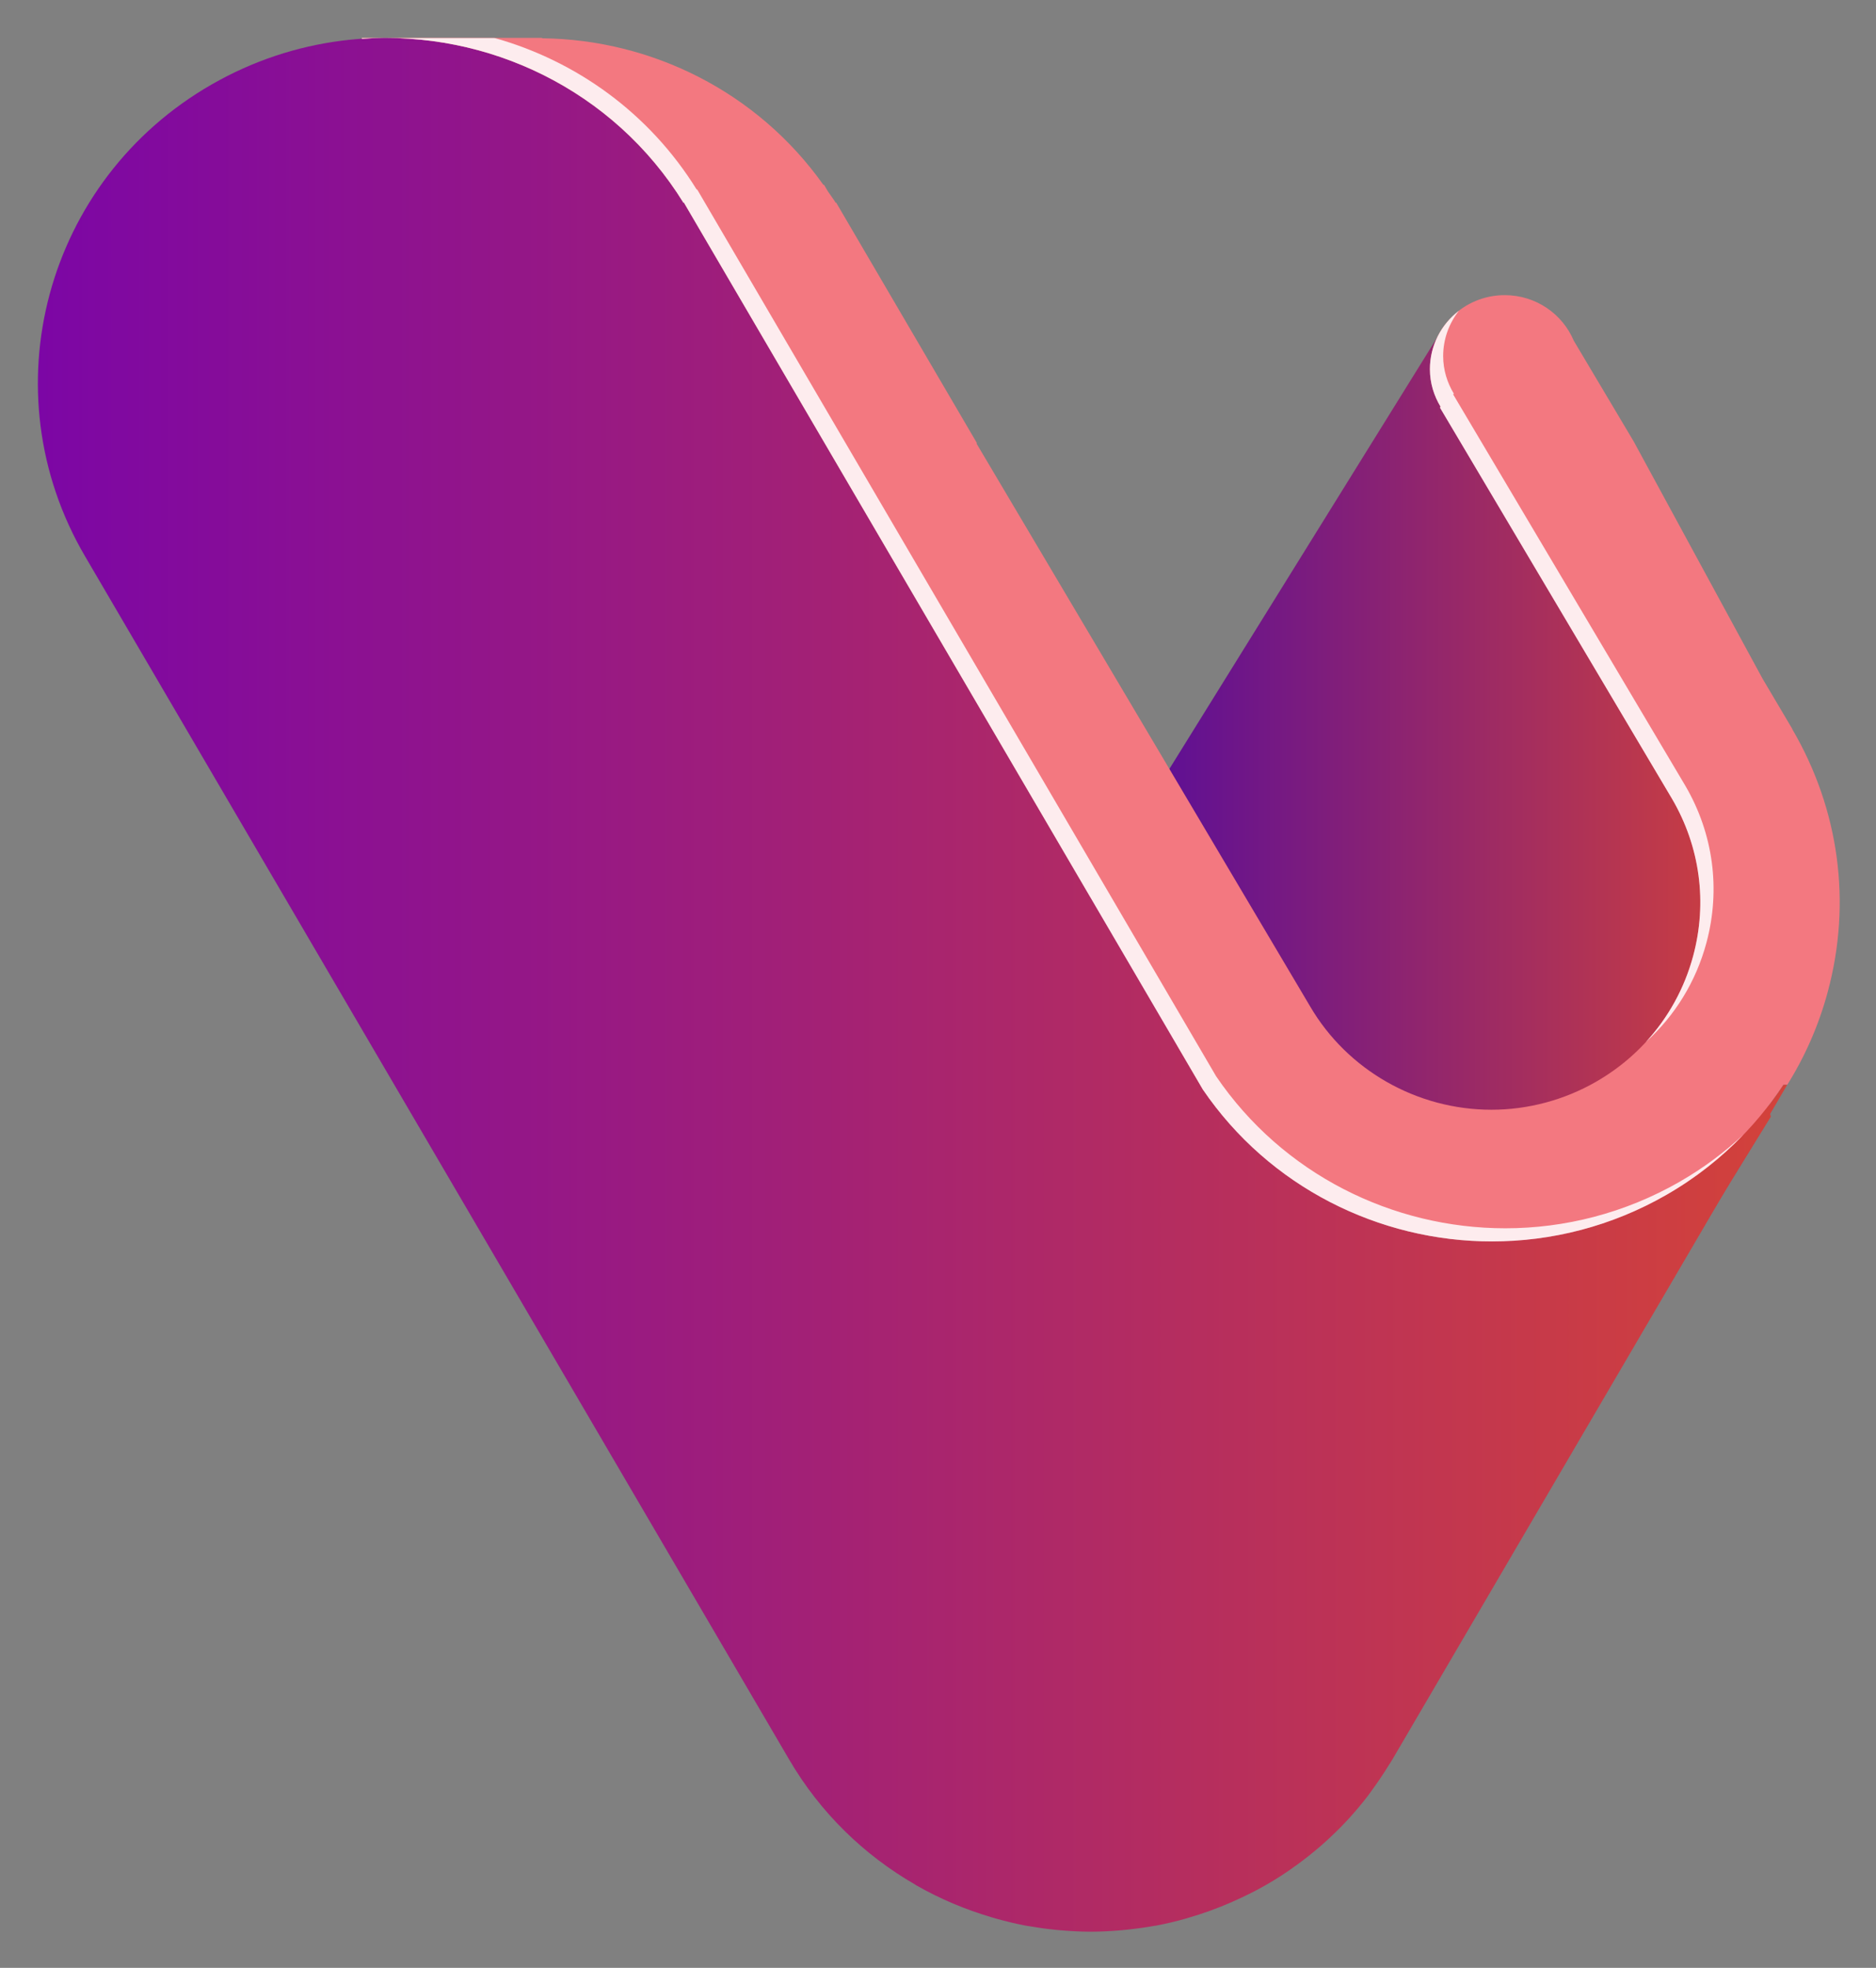 <svg xmlns="http://www.w3.org/2000/svg" role="img" viewBox="-5.80 -5.80 287.34 301.34"><rect x="-5.80" y="-5.80" width="287.34" height="301.34" fill="#808080" stroke="none"/><title>VUU logo</title><g clip-path="url(#clip0_2_38)"><path fill="url(#paint0_linear_2_38)" d="M250.057 100.217L225.314 48.912L215.386 44.174L154.457 142.31L245.657 197.316L265.432 165.201L250.057 100.217Z"/><path fill="url(#paint1_linear_2_38)" d="M267.373 160.284C262.953 167.013 256.947 172.867 249.448 177.161C241.024 181.989 231.817 184.293 222.733 184.293C205.458 184.293 188.63 175.995 178.438 161.018L98.934 25.196L98.893 25.267C83.813 0.886 51.774 -7.291 26.644 7.122C1.118 21.747 -7.58 54.093 7.205 79.348L115.07 263.639C119.877 271.857 126.594 278.294 134.327 282.76C134.388 282.8 134.449 282.84 134.51 282.88C134.54 282.9 134.581 282.92 134.611 282.941C138.208 284.992 142.029 286.592 145.982 287.768C146.277 287.859 146.582 287.949 146.876 288.03C148.299 288.422 149.732 288.774 151.185 289.056C151.459 289.106 151.734 289.136 152.008 289.187C153.176 289.388 154.355 289.559 155.534 289.679C156.001 289.73 156.469 289.78 156.936 289.81C158.288 289.921 159.639 289.991 161.001 290.001C161.072 290.001 161.143 290.001 161.204 290.001C161.225 290.001 161.235 290.001 161.255 290.001C161.275 290.001 161.285 290.001 161.306 290.001C162.779 290.001 164.263 289.921 165.736 289.8C166.072 289.77 166.407 289.74 166.752 289.7C168.195 289.549 169.638 289.358 171.081 289.096C171.102 289.096 171.122 289.096 171.142 289.096C172.727 288.804 174.313 288.422 175.878 287.98C175.979 287.949 176.071 287.919 176.172 287.889C178.448 287.235 180.694 286.421 182.909 285.445C182.95 285.425 183.001 285.405 183.042 285.385C184.728 284.64 186.395 283.826 188.031 282.89C189.687 281.945 191.262 280.919 192.766 279.823C194.077 278.877 195.337 277.871 196.567 276.805C198.06 275.498 199.473 274.13 200.784 272.692C201.769 271.615 202.714 270.489 203.619 269.322C203.914 268.94 204.188 268.548 204.462 268.166C205.082 267.321 205.671 266.456 206.241 265.571C206.535 265.108 206.83 264.655 207.114 264.193C207.226 264.012 207.348 263.841 207.45 263.66L267.942 160.314H267.353L267.373 160.284Z"/><path fill="#F37880" d="M268.724 105.829L264.152 98.105L244.408 61.766L235.252 46.377C233.524 42.283 229.45 39.397 224.674 39.397C218.343 39.397 213.221 44.476 213.221 50.732C213.221 52.854 213.841 54.806 214.868 56.505L214.746 56.586L250.311 116.521C254.6 123.853 255.748 132.392 253.543 140.58C251.338 148.767 246.054 155.606 238.646 159.861C233.768 162.657 228.23 164.135 222.641 164.135C211.22 164.135 200.58 158.07 194.87 148.314L143.746 62.078H143.848L122.255 25.195L122.214 25.265C121.838 24.652 121.401 24.099 121.005 23.505L120.395 22.469C120.395 22.469 120.344 22.5 120.324 22.52C110.183 8.227 93.965 0.251 77.228 0.06V0H49.629V0.141C68.906 -1.187 88.183 7.946 98.893 25.265L98.934 25.195L178.428 161.027C188.62 175.993 205.458 184.301 222.723 184.301C231.807 184.301 241.014 182.008 249.438 177.17C256.937 172.876 262.932 167.012 267.363 160.293H267.952L267.749 160.635C270.584 156.179 272.758 151.271 274.161 146.041C277.829 132.402 275.919 118.16 268.704 105.839L268.724 105.829Z"/><g fill="#fff" opacity=".86"><path d="M214.736 56.596L250.301 116.531C254.59 123.863 255.738 132.402 253.533 140.59 252.191 145.578 249.692 150.064 246.277 153.776 250.748 149.732 253.97 144.512 255.565 138.578 257.77 130.391 256.622 121.852 252.334 114.519L216.768 54.584 216.89 54.504C215.864 52.804 215.244 50.853 215.244 48.731 215.244 46.116 216.148 43.712 217.652 41.791 214.949 43.863 213.211 47.101 213.211 50.742 213.211 52.864 213.831 54.816 214.858 56.515L214.736 56.596zM267.789 160.575L267.759 160.625C267.759 160.625 267.779 160.585 267.799 160.565 267.799 160.565 267.799 160.565 267.799 160.575H267.789zM251.48 175.159C243.056 179.986 233.85 182.29 224.765 182.29 207.49 182.29 190.663 173.992 180.471 159.016L100.966 23.183 100.925 23.254C93.639 11.476 82.401 3.5 69.892 0H49.629V.141C68.906-1.187 88.183 7.946 98.893 25.265L98.934 25.195 178.428 161.027C188.62 175.993 205.458 184.301 222.723 184.301 231.807 184.301 241.014 182.008 249.438 177.17 253.929 174.595 257.861 171.457 261.266 167.917 258.349 170.643 255.087 173.087 251.47 175.159H251.48z"/></g></g><defs><linearGradient id="paint0_linear_2_38" x1="154.457" x2="265.432" y1="120.745" y2="120.745" gradientUnits="userSpaceOnUse"><stop stop-color="#4906A5"/><stop offset="1" stop-color="#D3423A"/></linearGradient><linearGradient id="paint1_linear_2_38" x1="0" x2="267.962" y1="145.006" y2="145.006" gradientUnits="userSpaceOnUse"><stop stop-color="#7C06A5"/><stop offset="1" stop-color="#D3423A"/></linearGradient><clipPath id="clip0_2_38"><path fill="#fff" d="M0 0H276V290H0z"/></clipPath></defs></svg>